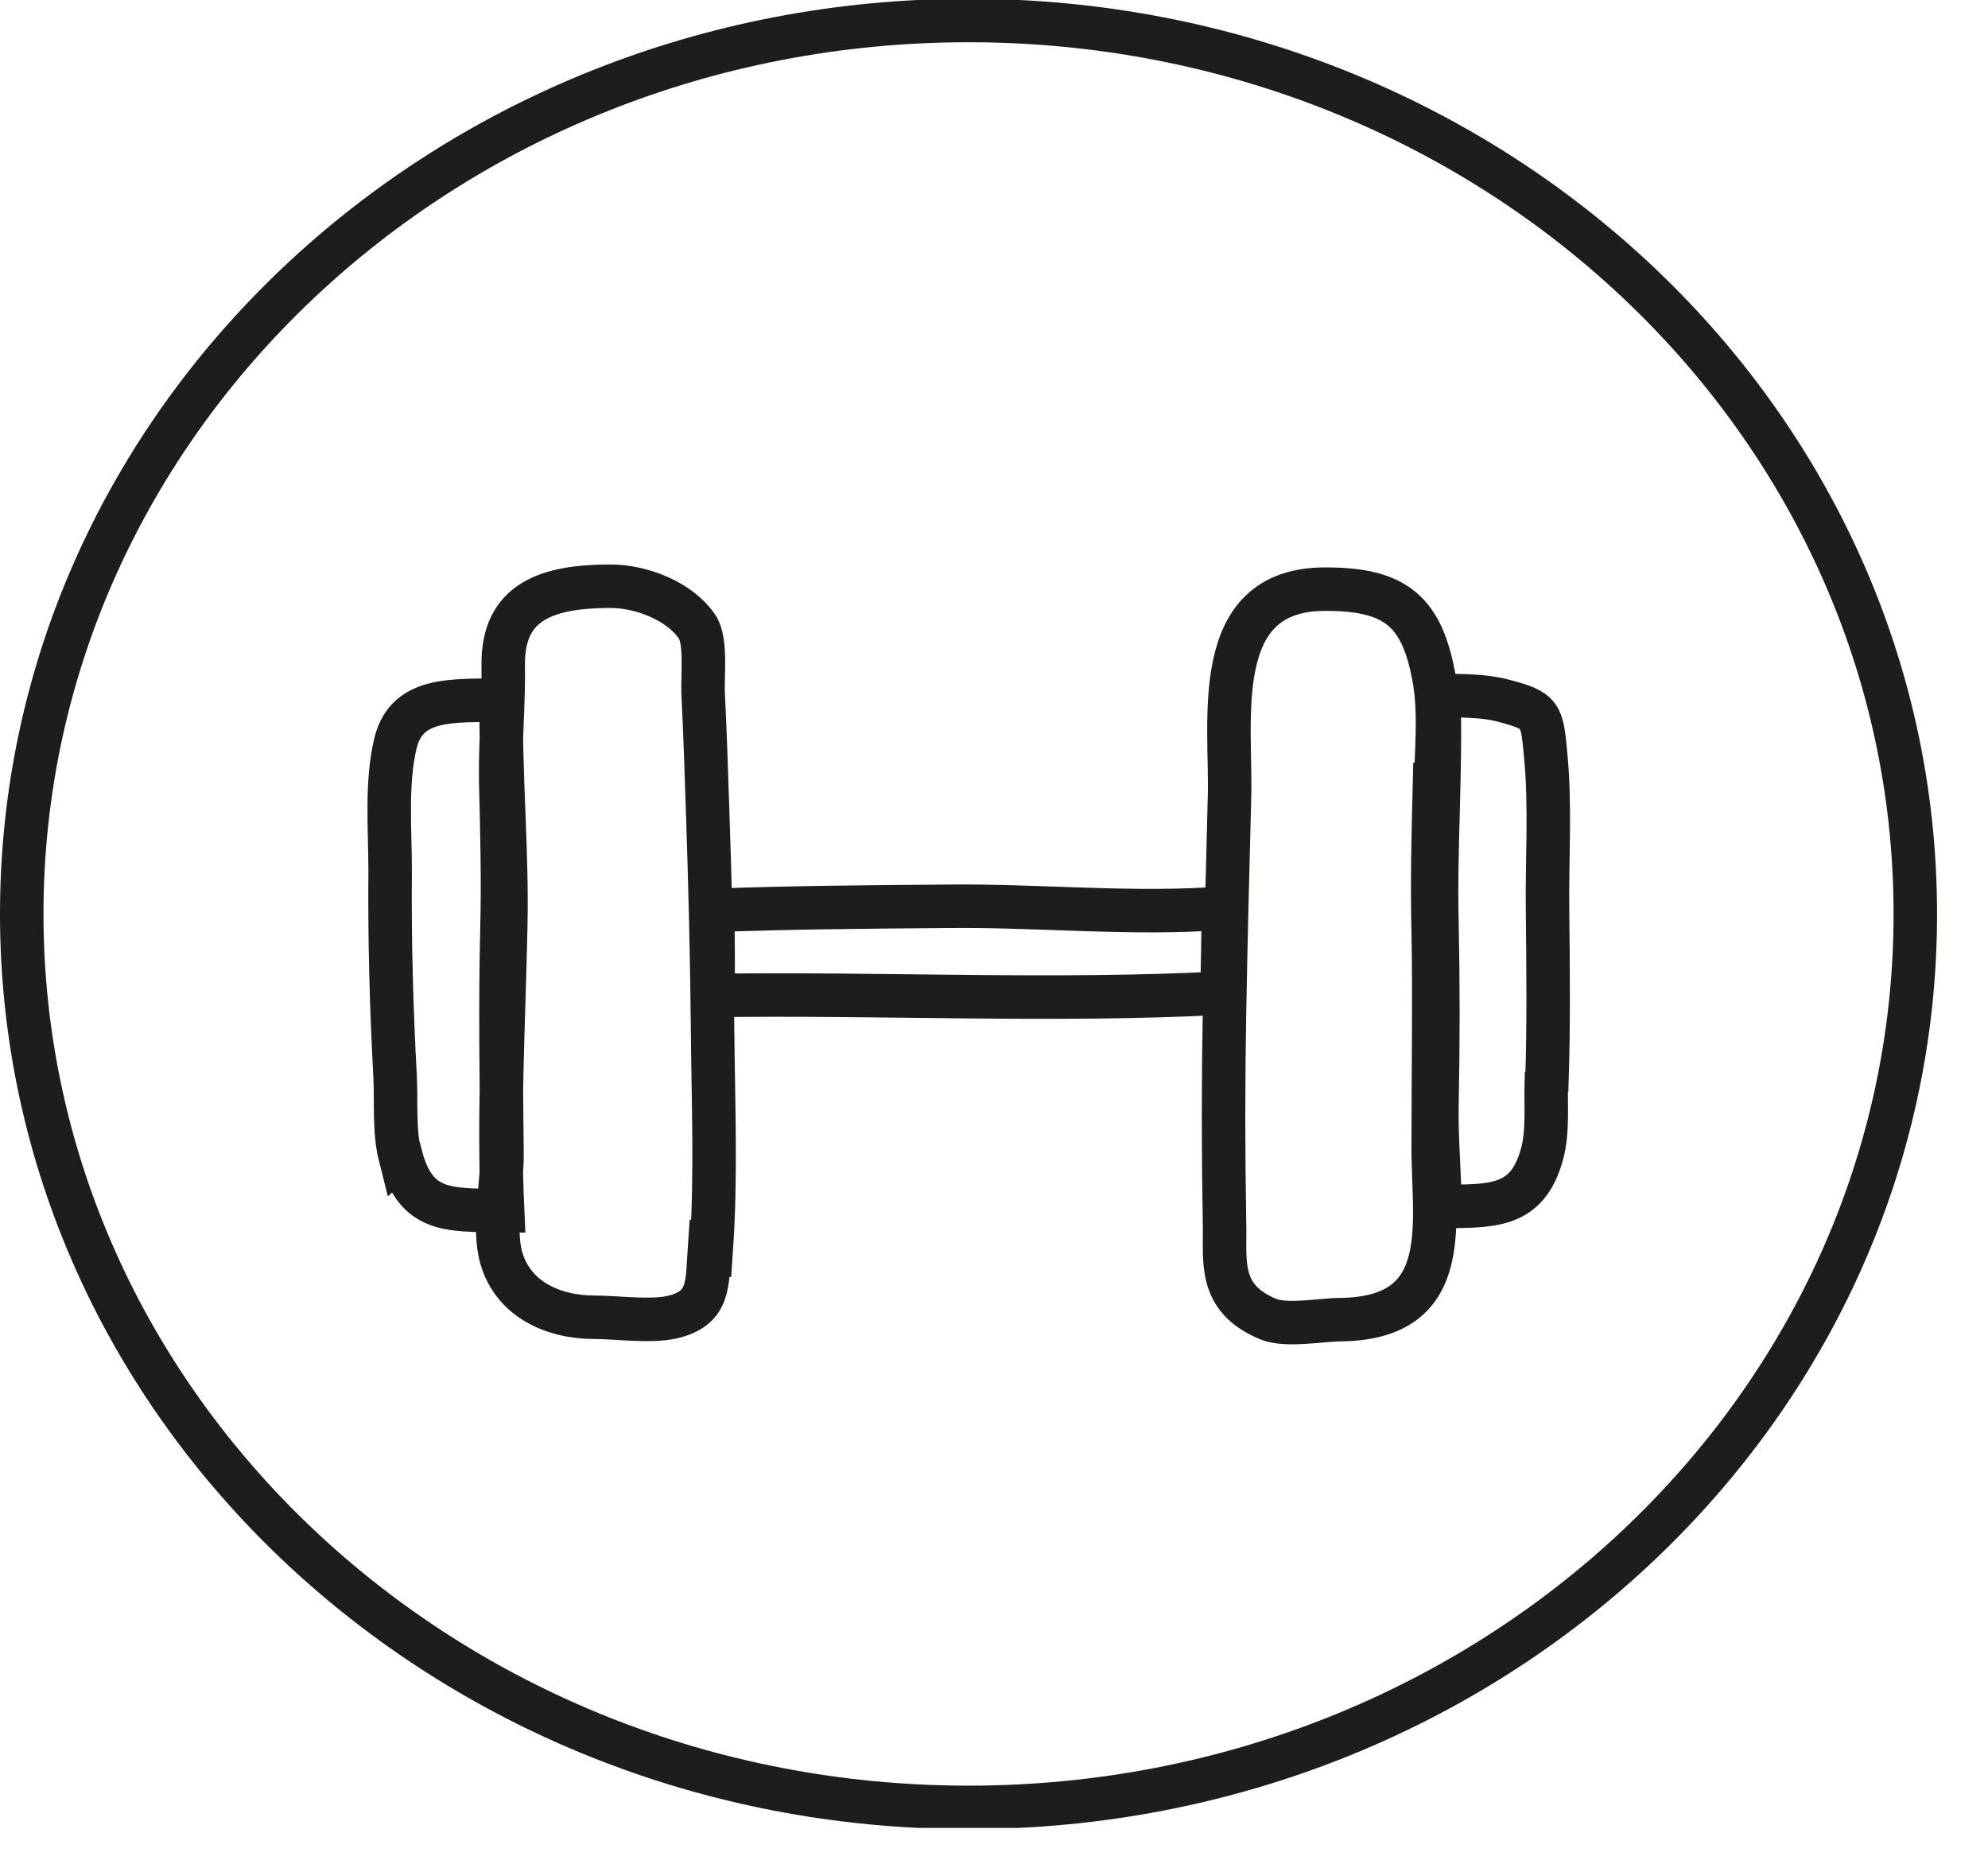 <svg xmlns="http://www.w3.org/2000/svg" width="32" height="30" viewBox="0 0 32 30" fill="none"><g id="Calque_1" clip-path="url(#clip0_32_1776)"><path id="Vector" d="M6.44 18.608C6.34 18.212 6.38 17.74 6.36 17.334C6.3 16.23 6.27 15.117 6.28 14.013C6.28 13.362 6.21 12.588 6.37 11.946C6.56 11.201 7.33 11.286 8.07 11.267C8.05 12.484 8.17 13.739 8.14 14.937C8.11 16.419 8.02 17.985 8.09 19.486C7.22 19.476 6.69 19.523 6.45 18.599L6.44 18.608ZM11.42 20.09C11.38 20.656 11.44 21.061 10.81 21.203C10.46 21.279 9.92 21.203 9.57 21.203C8.9 21.203 8.26 20.91 8.07 20.25C7.93 19.769 8.09 19.052 8.08 18.551C8.07 17.353 8.05 16.155 8.08 14.956C8.1 14.164 8.08 13.371 8.06 12.578C8.05 11.946 8.11 11.323 8.1 10.701C8.09 9.672 8.82 9.436 9.83 9.436C10.32 9.436 10.94 9.672 11.22 10.087C11.38 10.323 11.3 10.908 11.32 11.201C11.35 11.814 11.37 12.427 11.39 13.041C11.43 14.22 11.46 15.39 11.47 16.57C11.48 17.74 11.53 18.929 11.45 20.099L11.42 20.09ZM11.48 16.023C11.48 15.57 11.48 15.117 11.47 14.654C12.72 14.607 13.98 14.598 15.23 14.588C16.69 14.569 18.24 14.73 19.69 14.617C19.69 15.069 19.68 15.522 19.67 15.985C16.95 16.126 14.2 15.985 11.48 16.023ZM23.09 12.626C23.07 13.418 23.05 14.211 23.07 15.004C23.09 16.126 23.07 17.249 23.07 18.372C23.05 19.618 23.46 21.212 21.59 21.241C21.28 21.241 20.7 21.354 20.41 21.231C19.58 20.882 19.73 20.278 19.71 19.637C19.69 18.533 19.69 17.419 19.71 16.315C19.73 15.164 19.76 14.013 19.79 12.861C19.83 11.616 19.44 9.474 21.34 9.483C22.47 9.483 22.9 9.842 23.09 10.955C23.18 11.493 23.12 12.078 23.11 12.626H23.09ZM24.89 17.419C24.88 17.778 24.92 18.231 24.82 18.58C24.58 19.457 24 19.41 23.18 19.42C23.17 18.863 23.12 18.297 23.13 17.778C23.15 16.806 23.15 15.834 23.13 14.862C23.1 13.645 23.2 12.409 23.16 11.191C23.5 11.201 23.87 11.191 24.19 11.276C24.81 11.437 24.82 11.493 24.88 12.154C24.96 12.975 24.9 13.824 24.91 14.645C24.92 15.57 24.93 16.485 24.9 17.41L24.89 17.419Z" stroke="#1D1D1B" stroke-width="0.7" stroke-miterlimit="10" stroke-linecap="round"></path><path id="Vector_2" d="M15.59 29.092C24.006 29.092 30.83 22.653 30.83 14.711C30.83 6.769 24.006 0.33 15.59 0.33C7.173 0.33 0.35 6.769 0.35 14.711C0.35 22.653 7.173 29.092 15.59 29.092Z" stroke="#1D1D1B" stroke-width="0.7" stroke-miterlimit="10" stroke-linecap="round"></path></g><defs><clipPath id="clip0_32_1776"><rect width="31.18" height="29.422" fill="white"></rect></clipPath></defs></svg>